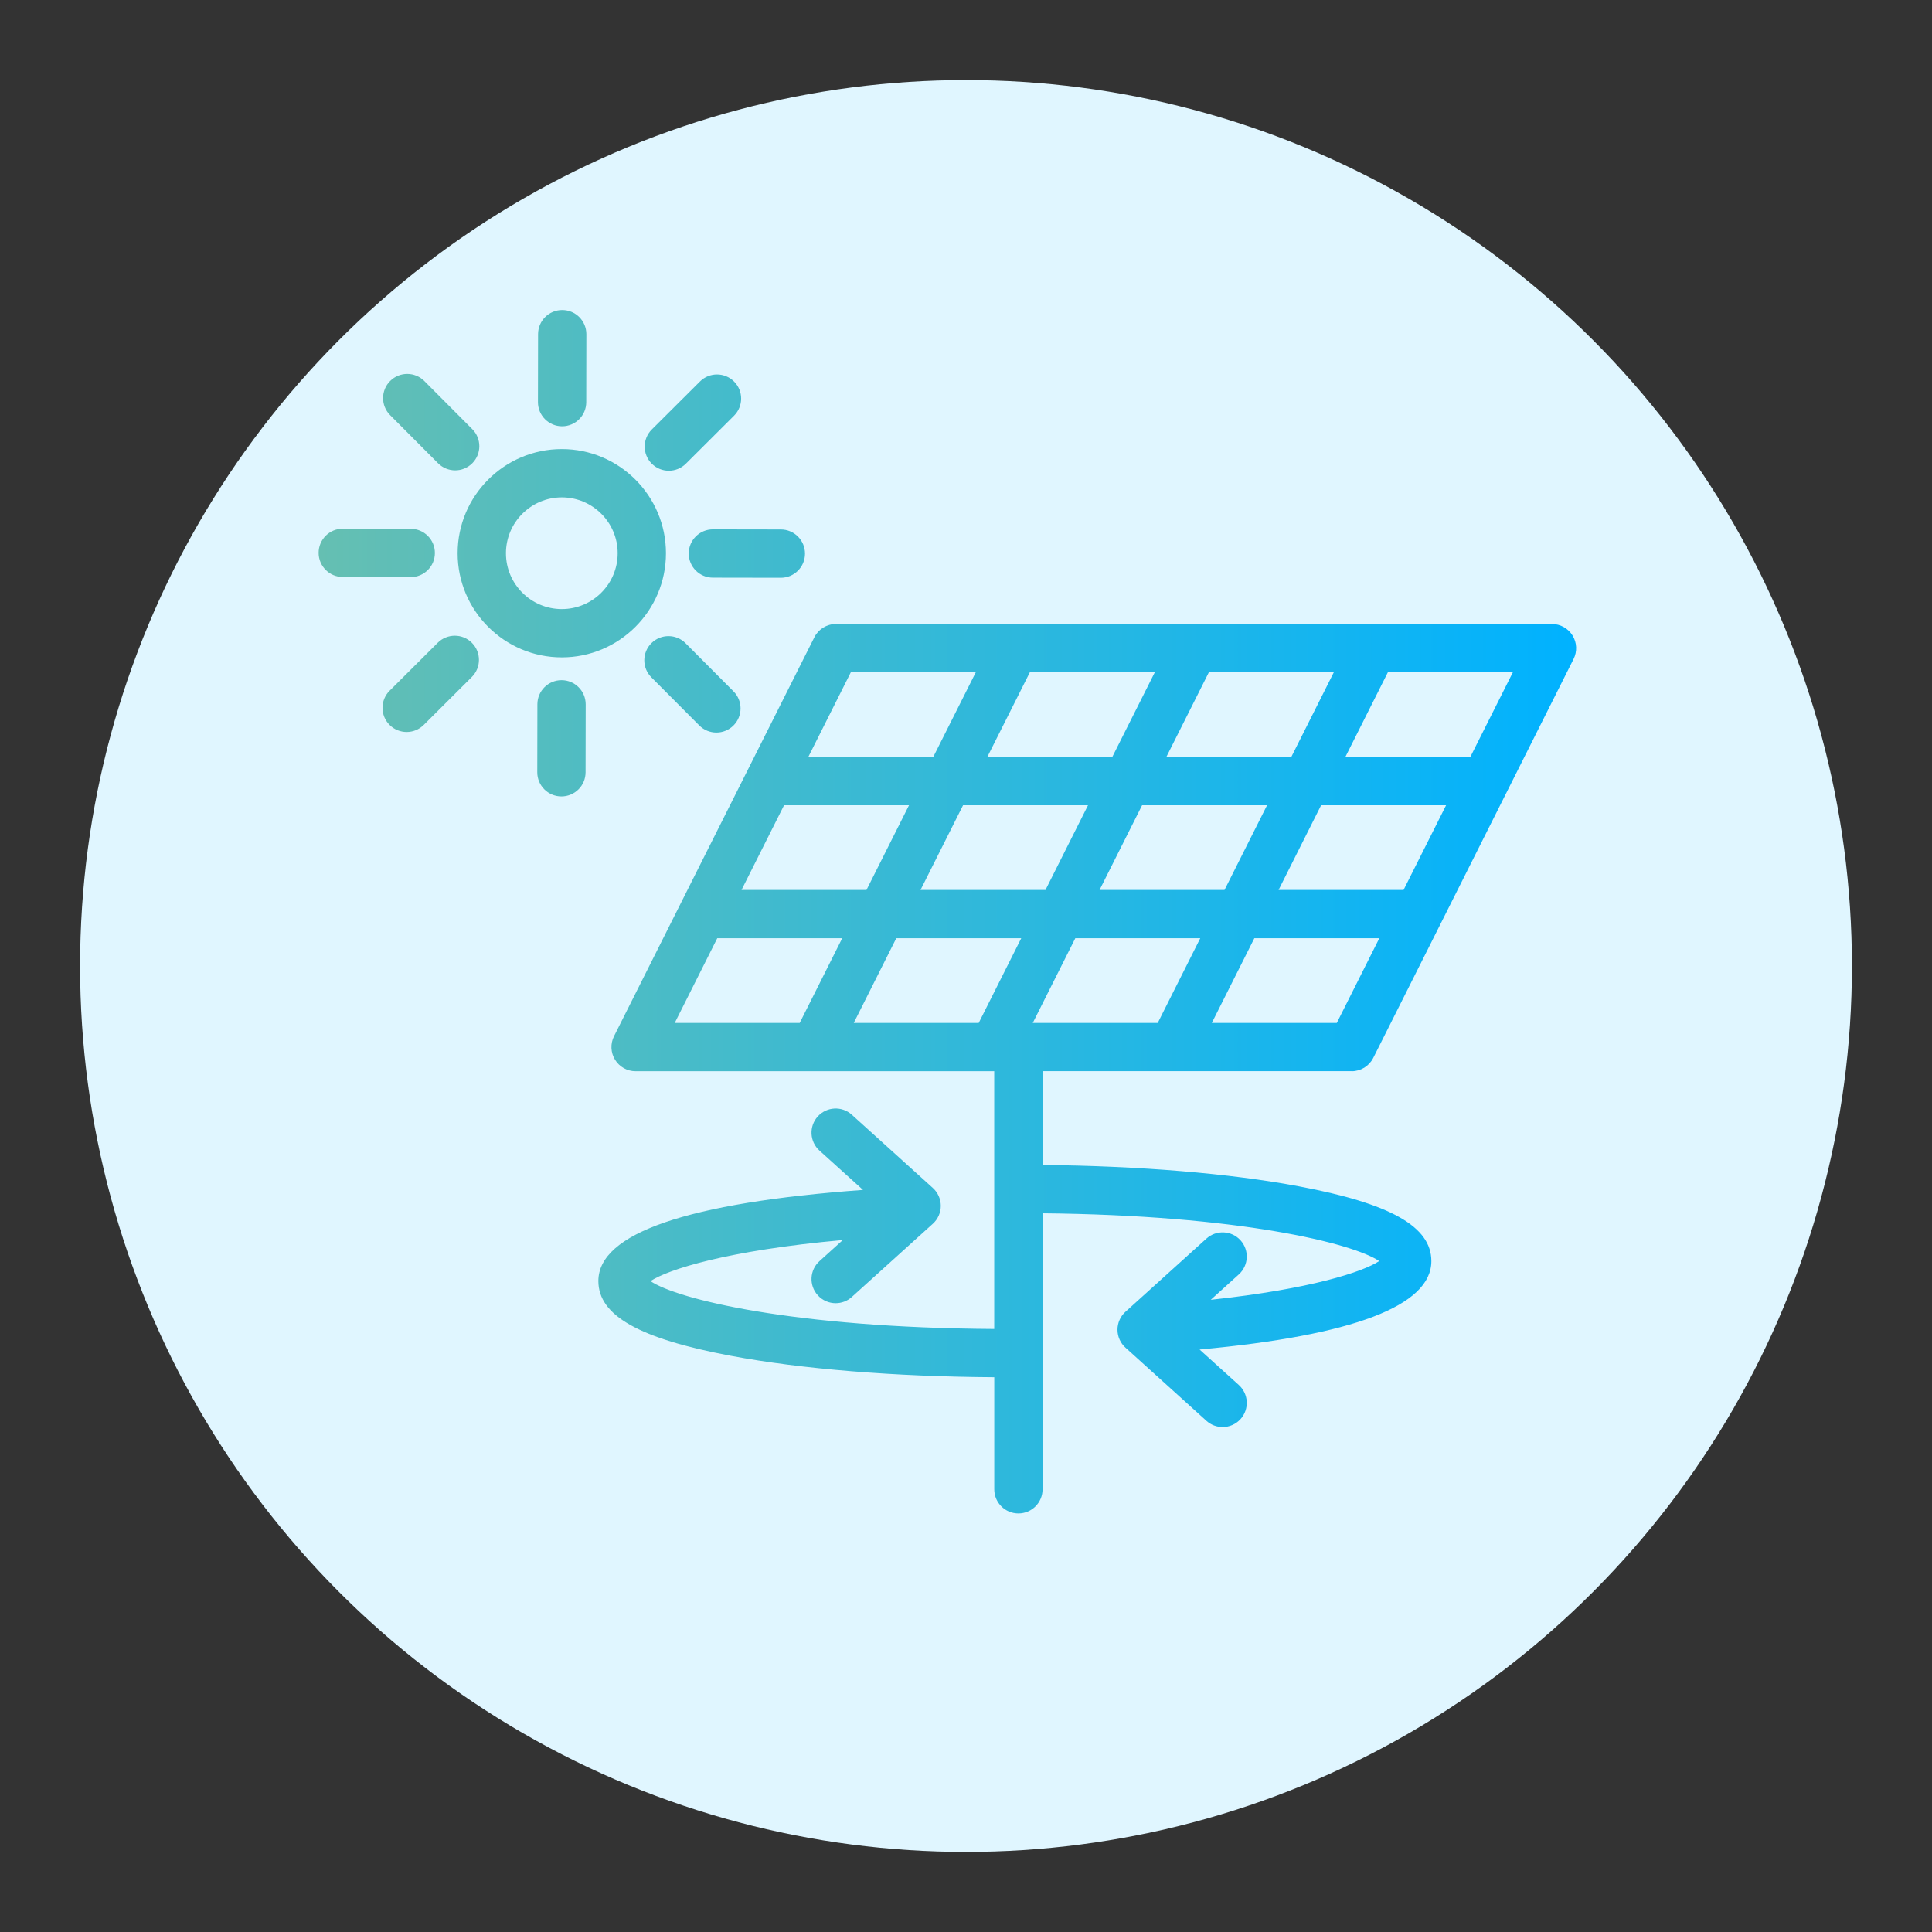 <?xml version="1.0" encoding="UTF-8"?>
<svg xmlns="http://www.w3.org/2000/svg" xmlns:xlink="http://www.w3.org/1999/xlink" viewBox="0 0 100 100">
  <rect x="0" y="0" width="100" height="100" fill="#333333" stroke="none"/>
  <defs>
    <style>
      .cls-1 {
        fill: none;
      }

      .cls-1, .cls-2, .cls-3 {
        stroke-width: 0px;
      }

      .cls-2 {
        fill: url(#lodestone-gradient);
      }

      .cls-3 {
        fill: #e0f6ff;
      }
    </style>
    <linearGradient id="lodestone-gradient" x1="16.491" y1="47.191" x2="81.581" y2="47.191" gradientUnits="userSpaceOnUse">
      <stop offset="0" stop-color="#65bfb2"/>
      <stop offset="1" stop-color="#00b2ff"/>
    </linearGradient>
  </defs>
  <g id="frame">
    <circle class="cls-3" cx="50" cy="50" r="45.855"/>
  </g>
  <g id="workings">
    <path class="cls-2" d="m34.47,28.635c0-2.973-2.418-5.391-5.391-5.391s-5.392,2.418-5.392,5.391,2.419,5.391,5.392,5.391,5.391-2.418,5.391-5.391Zm-8.282,0c0-1.594,1.297-2.891,2.892-2.891,1.594,0,2.891,1.297,2.891,2.891s-1.297,2.891-2.891,2.891c-1.595,0-2.892-1.297-2.892-2.891Zm2.879,6.57h-.002c-.689,0-1.249.558-1.25,1.248l-.006,3.518c-.001.69.558,1.251,1.248,1.252h.002c.689,0,1.249-.558,1.25-1.248l.006-3.518c.001-.69-.558-1.251-1.248-1.252Zm-6.41-1.936l-2.491,2.483c-.488.487-.49,1.279-.003,1.768.244.245.565.368.886.368.319,0,.639-.122.883-.365l2.491-2.483c.488-.487.49-1.279.003-1.768-.487-.49-1.279-.49-1.769-.003Zm-1.397-3.398c.689,0,1.249-.558,1.25-1.248.001-.69-.558-1.251-1.248-1.252l-3.518-.006h-.002c-.689,0-1.249.558-1.25,1.248-.001.69.558,1.251,1.248,1.252l3.518.006h.002Zm1.414-5.893c.244.245.565.368.886.368.319,0,.639-.122.882-.364.489-.487.491-1.279.004-1.768l-2.482-2.492c-.487-.489-1.28-.49-1.768-.003-.489.487-.491,1.279-.004,1.768l2.482,2.492Zm6.418-1.913h.002c.689,0,1.249-.558,1.25-1.248l.006-3.518c.001-.69-.558-1.251-1.248-1.252h-.002c-.689,0-1.249.558-1.25,1.248l-.006,3.518c-.001.69.558,1.251,1.248,1.252Zm5.527,2.3c.319,0,.639-.122.882-.364l2.492-2.483c.489-.487.491-1.279.004-1.768s-1.28-.49-1.768-.003l-2.492,2.483c-.489.487-.491,1.279-.004,1.768.244.245.565.368.886.368Zm2.28,3.034c-.689,0-1.249.558-1.25,1.248-.001.69.558,1.251,1.248,1.252l3.518.006h.002c.689,0,1.249-.558,1.25-1.248.001-.69-.558-1.251-1.248-1.252l-3.518-.006h-.002Zm-3.182,5.89c-.489.487-.491,1.279-.004,1.768l2.482,2.492c.244.245.565.368.886.368.319,0,.639-.122.882-.364.489-.487.491-1.279.004-1.768l-2.482-2.492c-.487-.49-1.28-.489-1.768-.003Zm36.245,22.157c.473,0,.905-.267,1.117-.689l10.369-20.648c.194-.388.175-.848-.054-1.217-.228-.369-.63-.594-1.063-.594h-37.064c-.473,0-.905.267-1.117.689l-10.369,20.648c-.194.388-.175.848.054,1.217.228.369.63.594,1.063.594h18.563v13.341c-10.398-.062-16.411-1.541-17.792-2.477.904-.597,3.947-1.585,9.955-2.126l-1.208,1.092c-.513.463-.553,1.253-.09,1.765.247.273.587.412.928.412.299,0,.599-.106.838-.323l4.191-3.788c.263-.237.412-.574.412-.927s-.149-.69-.412-.927l-4.191-3.789c-.513-.464-1.302-.424-1.766.089-.463.512-.423,1.303.09,1.766l2.253,2.036c-9.083.662-13.698,2.245-13.698,4.715,0,1.788,2.113,2.981,6.852,3.87,3.674.69,8.498,1.078,13.64,1.11v5.8c0,.69.56,1.25,1.25,1.25s1.25-.56,1.25-1.25v-14.285c10.171.095,16.059,1.549,17.425,2.473-.84.555-3.527,1.447-8.719,2.004l1.451-1.312c.513-.463.553-1.253.09-1.766-.464-.512-1.253-.552-1.766-.089l-4.191,3.788c-.263.237-.412.574-.412.927s.149.69.412.927l4.191,3.789c.239.216.539.323.838.323.341,0,.681-.139.928-.412.463-.512.423-1.303-.09-1.766l-2.03-1.835c7.956-.73,11.997-2.265,11.997-4.576,0-1.788-2.113-2.981-6.852-3.87-3.587-.673-8.269-1.059-13.272-1.106v-4.856h16.001Zm-.771-2.5h-6.468l2.201-4.383h6.469l-2.201,4.383Zm-12.278-6.883l2.201-4.383h6.468l-2.201,4.383h-6.468Zm15.735,0h-6.469l2.201-4.383h6.469l-2.201,4.383Zm-.812-11.265h6.469l-2.201,4.382h-6.469l2.201-4.382Zm-9.266,0h6.468l-2.201,4.382h-6.468l2.201-4.382Zm-9.266,0h6.468l-2.201,4.382h-6.468l2.201-4.382Zm3.011,6.882l-2.201,4.383h-6.468l2.201-4.383h6.468Zm-12.277-6.882h6.468l-2.201,4.382h-6.468l2.201-4.382Zm-3.456,6.882h6.468l-2.201,4.383h-6.468l2.201-4.383Zm.81,11.266h-6.468l2.201-4.383h6.468l-2.201,4.383Zm9.266,0h-6.468l2.201-4.383h6.468l-2.201,4.383Zm2.798,0l2.201-4.383h6.468l-2.201,4.383h-6.469Z"/>
    <rect class="cls-1" width="100" height="100"/>
  </g>
</svg>